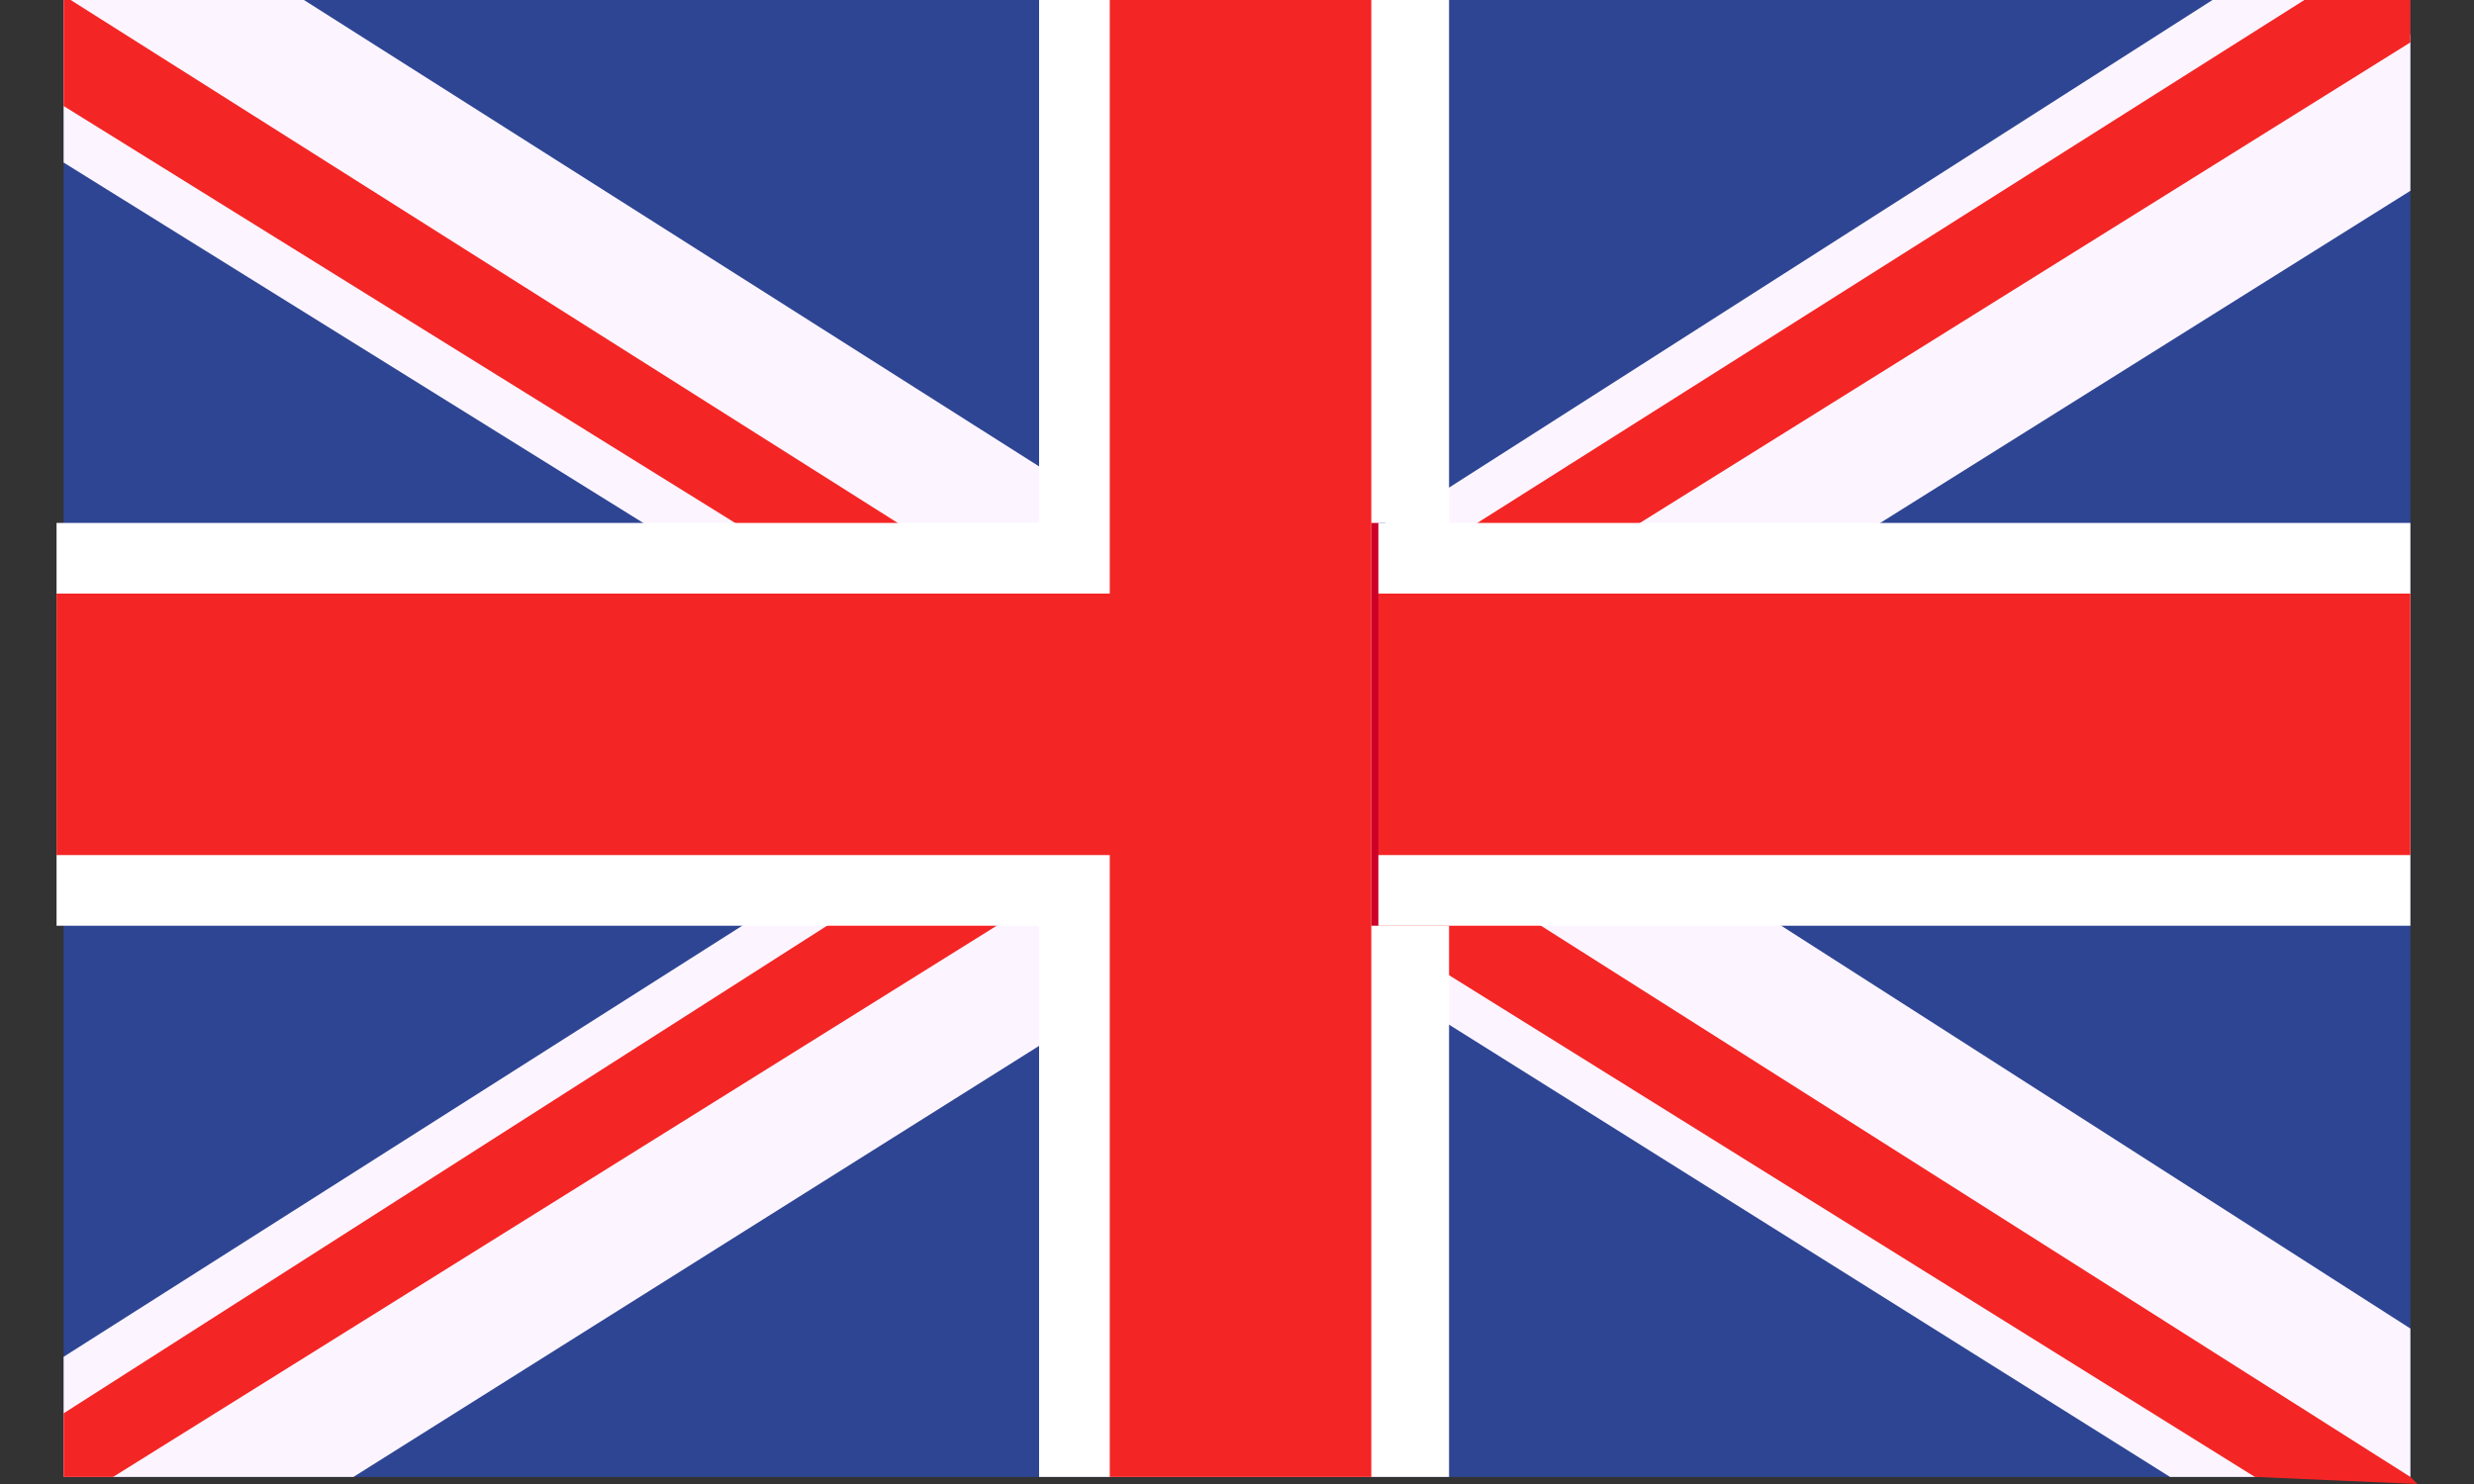 <?xml version="1.0" encoding="UTF-8"?>
<svg xmlns="http://www.w3.org/2000/svg" id="Layer_1" data-name="Layer 1" version="1.1" viewBox="0 0 35 21">
  <rect x="0" y="0" width="35" height="21" fill="#333333" stroke="none"/>
  <defs>
    <style>
      .cls-1 {
        fill: #f42525;
      }

      .cls-1, .cls-2, .cls-3, .cls-4, .cls-5 {
        stroke-width: 0px;
      }

      .cls-2 {
        fill: #fcf5ff;
      }

      .cls-3 {
        fill: #cd002a;
      }

      .cls-4 {
        fill: #fff;
      }

      .cls-5 {
        fill: #2e4593;
      }
    </style>
  </defs>
  <polygon class="cls-5" points="34.1 0 34.1 20.9 34.1 20.9 .9 20.9 .9 0 34.1 0"></polygon>
  <g>
    <polygon class="cls-2" points="34.1 18.8 34.1 20.9 34.1 20.9 30.7 20.9 20.5 14.5 19.4 13.9 18.2 13.1 17.8 12.9 16.6 12.1 16.1 11.8 15.8 11.6 15 11.1 14.7 11 14.4 10.7 10.7 8.4 9.1 7.4 .9 2.3 .9 0 .9 0 1 0 4.3 0 14.7 6.6 15.8 7.3 16 7.4 17.7 8.4 17.8 8.5 18.5 8.9 19.4 9.6 19.6 9.7 20.5 10.2 21.3 10.7 23.5 12.1 25.2 13.1 34.1 18.8"></polygon>
    <polygon class="cls-1" points="34.1 20.9 34.2 21 31.9 20.9 20.5 13.8 19.5 13.1 19.4 13.1 18.5 12.5 17.9 12.1 16.8 11.4 15.8 10.8 15.6 10.7 15 10.3 14.7 10.2 12 8.4 10.4 7.4 .9 1.5 .9 0 .9 0 1 0 12.7 7.4 14.3 8.4 14.7 8.7 15.8 9.4 16.1 9.6 16.8 10 17.9 10.7 19.4 11.7 19.6 11.8 20.2 12.1 20.5 12.3 21.8 13.1 34.1 20.9"></polygon>
  </g>
  <g>
    <polygon class="cls-2" points="34.1 .5 34.1 2.7 26.6 7.4 24.9 8.4 21.3 10.7 20.5 11.2 19.6 11.8 19.4 11.9 19.1 12.1 18.5 12.5 17.8 12.9 17.4 13.1 15.8 14.2 14.7 14.8 5 20.9 .9 20.9 .9 19.2 10.5 13.1 12.1 12.1 14.4 10.7 14.7 10.5 15 10.3 15.8 9.8 16.1 9.6 17.8 8.5 18 8.4 19.4 7.5 19.6 7.4 20.5 6.9 31.3 0 33.9 0 34.1 .5"></polygon>
    <polygon class="cls-1" points="34.1 .6 23.2 7.4 21.6 8.4 20.5 9.1 19.6 9.7 19.4 9.8 17.9 10.7 16.8 11.4 16.1 11.8 15.8 12.1 15.7 12.1 14.7 12.7 14.1 13.1 1.6 20.9 .9 20.9 .9 20 11.7 13.1 13.4 12.1 14.7 11.3 15 11.1 15.6 10.7 15.8 10.6 16.8 10 18.5 8.9 19.2 8.4 19.4 8.3 20.5 7.7 20.9 7.4 32.6 0 33.7 0 34.1 0 34.1 .5 34.1 .6"></polygon>
  </g>
  <rect class="cls-4" x=".8" y="7.4" width="33.3" height="5.7"></rect>
  <rect class="cls-1" x=".8" y="8.4" width="33.3" height="3.7"></rect>
  <rect class="cls-3" x="15.8" y="0" width="3.7" height="20.9"></rect>
  <g>
    <polygon class="cls-4" points="19.4 13.1 20.5 13.1 20.5 20.9 14.7 20.9 14.7 13.1 15.8 13.1 15.8 7.4 14.7 7.4 14.7 0 20.5 0 20.5 7.4 19.4 7.4 19.4 13.1"></polygon>
    <rect class="cls-1" x="15.7" y="0" width="3.7" height="20.9"></rect>
  </g>
</svg>
